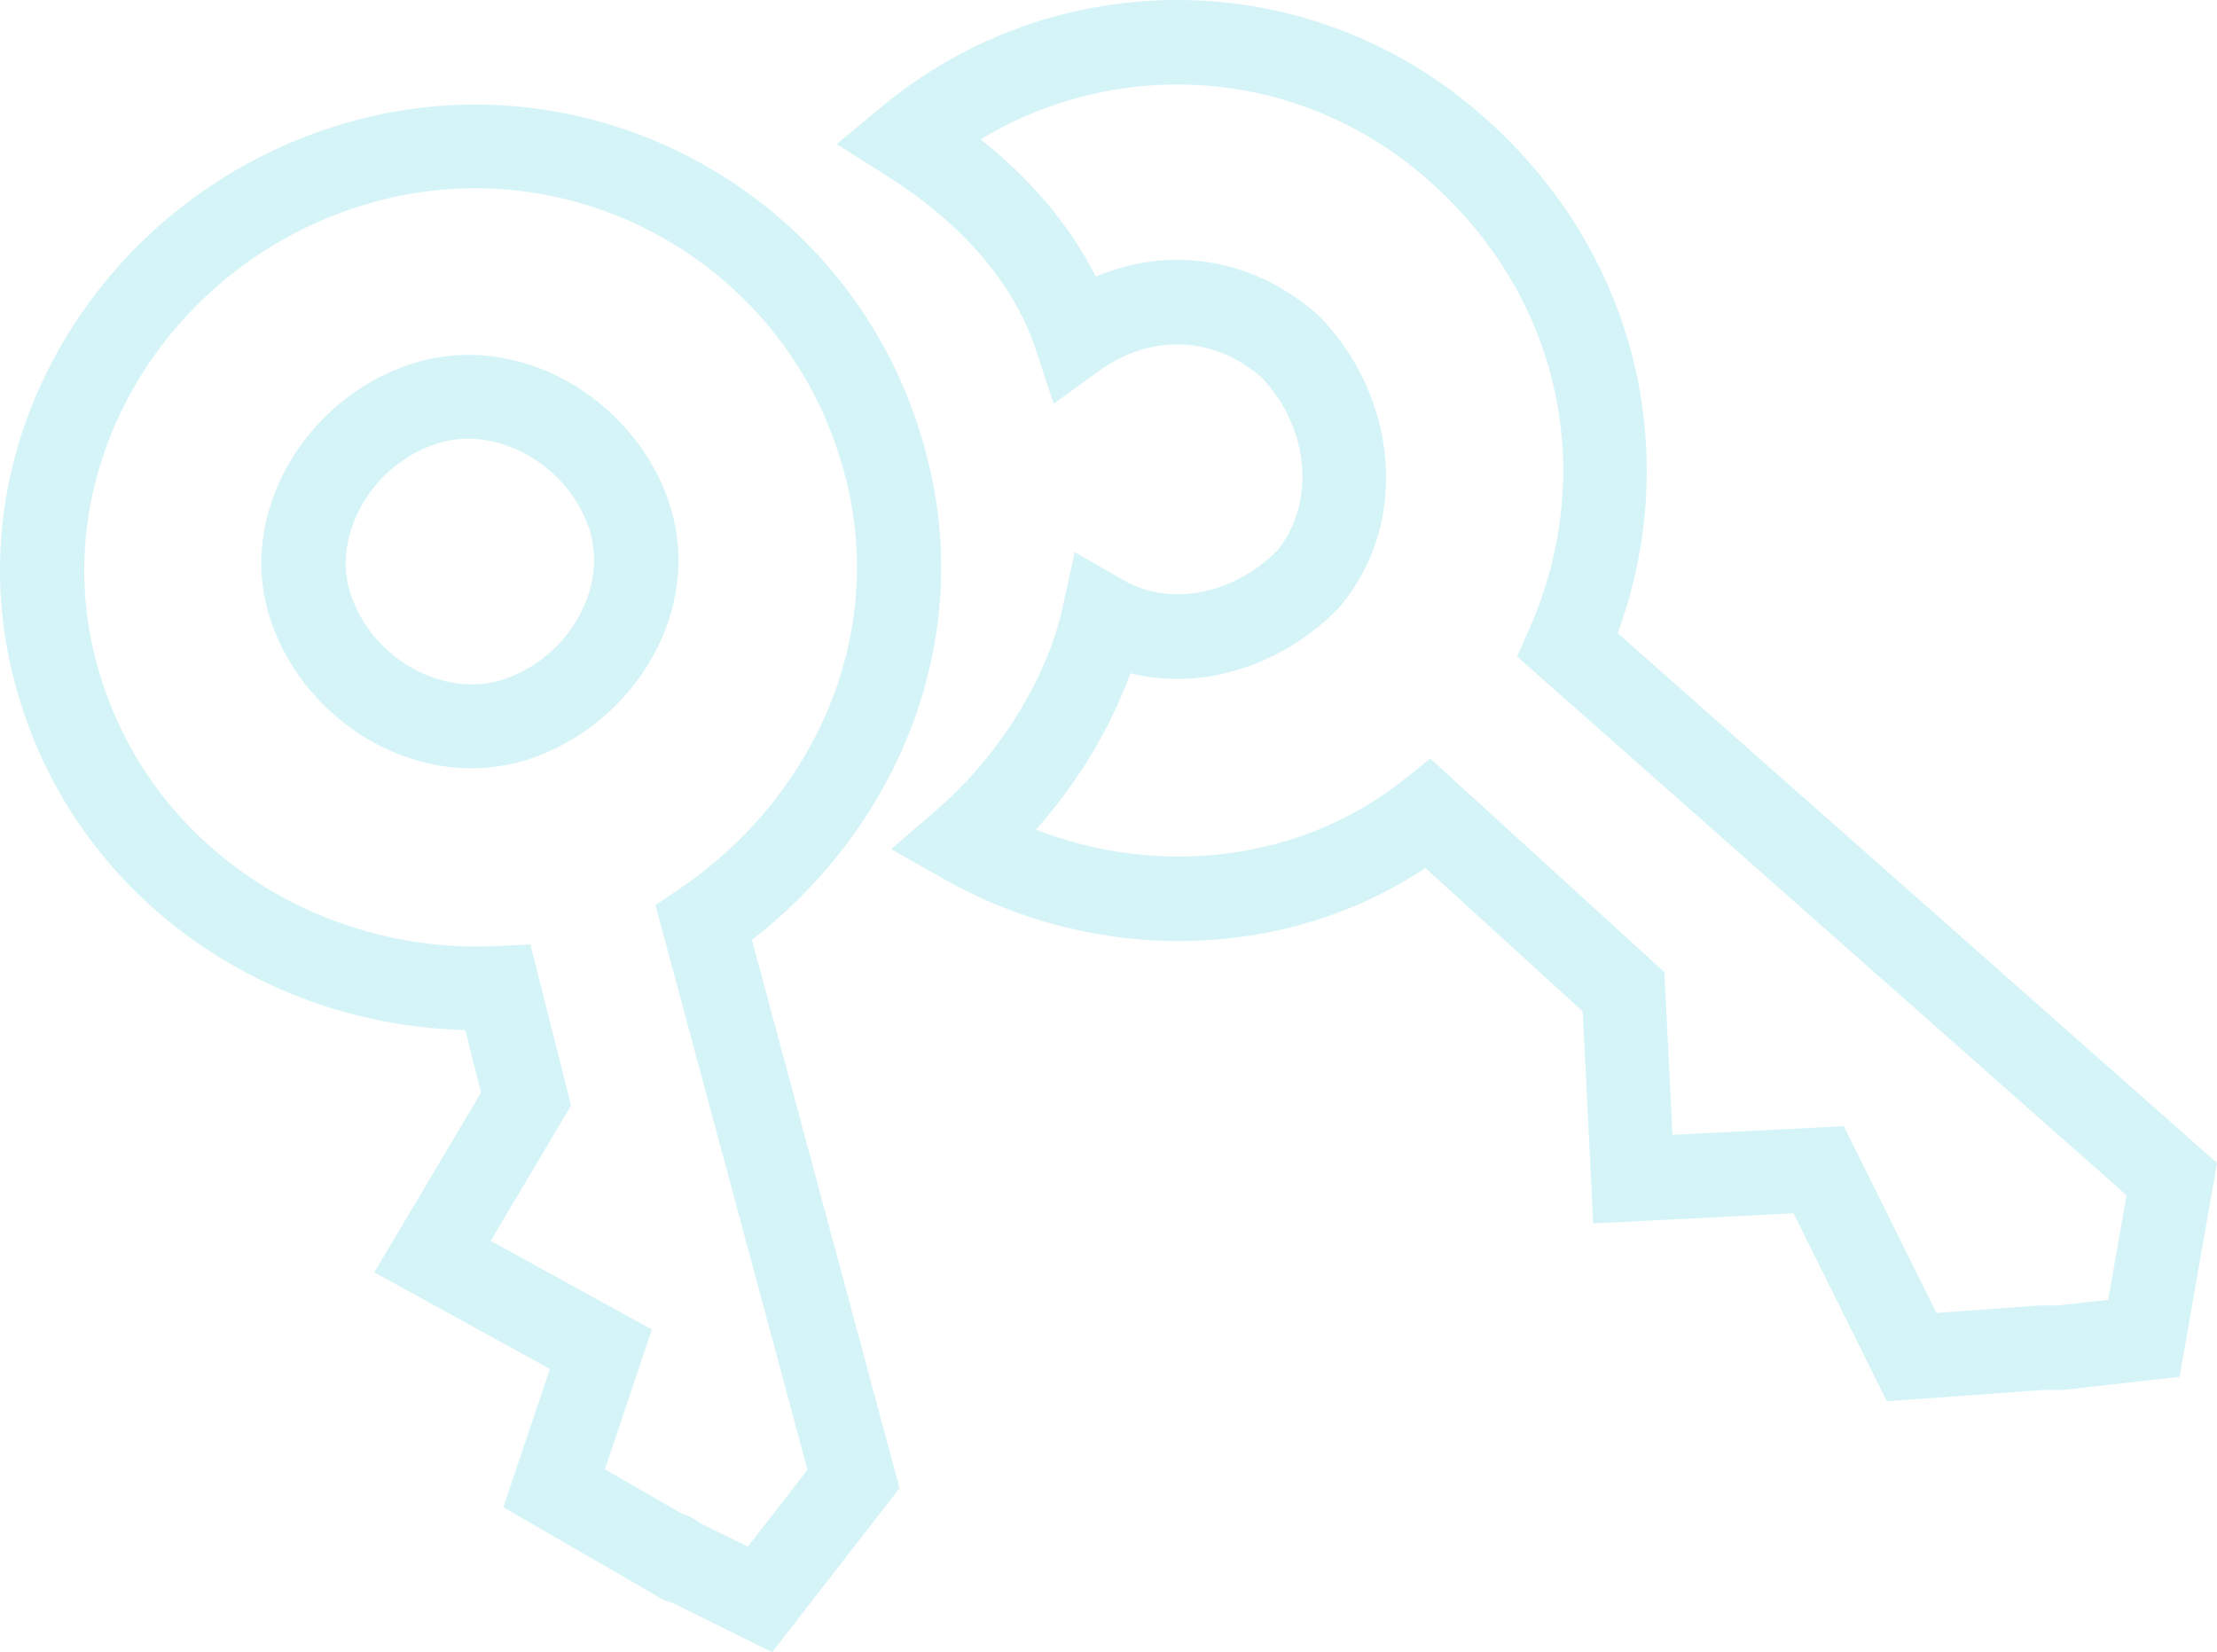 <?xml version="1.0" encoding="UTF-8"?> <svg xmlns="http://www.w3.org/2000/svg" width="106" height="79" viewBox="0 0 106 79" fill="none"> <g opacity="0.3"> <path fill-rule="evenodd" clip-rule="evenodd" d="M16.54 5.88C28.352 2.467 40.637 9.293 44.078 20.966C46.894 30.276 42.996 39.5 35.95 44.939L43.008 71.157L36.918 79L32.13 76.629C32.109 76.623 32.089 76.618 32.068 76.612C31.836 76.548 31.633 76.456 31.46 76.353C31.407 76.321 31.356 76.288 31.309 76.255L24.068 72.071L26.293 65.458L17.897 60.838L23.001 52.242L22.246 49.25C12.614 49.023 3.658 42.877 0.855 33.169C-2.612 21.383 4.833 9.262 16.54 5.88ZM30.863 75.874C30.863 75.874 30.868 75.878 30.879 75.889C30.869 75.88 30.863 75.875 30.863 75.874ZM40.221 22.097C37.397 12.506 27.318 6.929 17.662 9.719C7.898 12.539 1.924 22.57 4.716 32.051L4.719 32.062C7.125 40.404 15.176 45.641 23.715 45.238L25.36 45.16L27.303 52.861L23.461 59.331L31.168 63.572L28.92 70.252L32.577 72.364C32.798 72.428 32.992 72.518 33.159 72.617C33.266 72.68 33.363 72.749 33.444 72.814L35.754 73.957L38.609 70.28L31.341 43.283L32.515 42.484C39.057 38.029 42.622 30.023 40.226 22.111L40.221 22.097ZM28.166 25.271C27.118 22.156 23.674 20.289 20.866 21.217C17.709 22.259 15.841 25.67 16.77 28.433C17.819 31.549 21.263 33.415 24.071 32.488C27.227 31.446 29.096 28.035 28.166 25.271ZM19.598 17.423C24.842 15.692 30.344 19.142 31.98 24.003C33.733 29.214 30.234 34.665 25.339 36.282C20.095 38.013 14.593 34.562 12.957 29.702C11.203 24.49 14.702 19.039 19.598 17.423Z" fill="#70D9E5"></path> <path fill-rule="evenodd" clip-rule="evenodd" d="M42.153 5.106C50.446 -1.779 62.645 -1.784 70.945 5.596C78.315 12.099 80.47 21.745 77.347 30.279L106 55.609L104.21 65.835L98.617 66.462H97.689L90.211 67L85.755 58.015L76.177 58.498L75.674 48.362L68.154 41.502C61.37 46.009 52.361 46.132 45.109 42.019L42.611 40.603L44.788 38.721C47.628 36.267 50.021 32.601 50.8 29.069L51.388 26.4L53.736 27.753C55.886 28.992 58.89 28.483 61.057 26.342C62.871 24.142 62.693 20.492 60.278 18.007C57.908 16 54.954 16.005 52.573 17.719L50.377 19.3L49.522 16.714C48.388 13.283 45.686 10.476 42.364 8.383L40 6.893L42.153 5.106ZM46.887 6.662C49.101 8.425 51.07 10.606 52.392 13.225C55.821 11.778 59.773 12.256 62.93 14.985L62.989 15.035L63.043 15.09C66.775 18.852 67.487 24.975 64.036 29.035L63.986 29.093L63.931 29.148C61.346 31.755 57.556 33.074 54.045 32.191C53.062 34.921 51.441 37.518 49.53 39.669C55.471 41.986 62.217 41.164 67.066 37.323L68.388 36.276L79.579 46.484L79.965 54.262L88.156 53.849L92.586 62.779L97.547 62.421H98.395L100.799 62.152L101.675 57.151L72.537 31.392L73.138 30.029C76.339 22.768 74.756 14.318 68.318 8.639L68.312 8.633C62.209 3.205 53.526 2.641 46.887 6.662Z" fill="#70D9E5"></path> </g> </svg> 